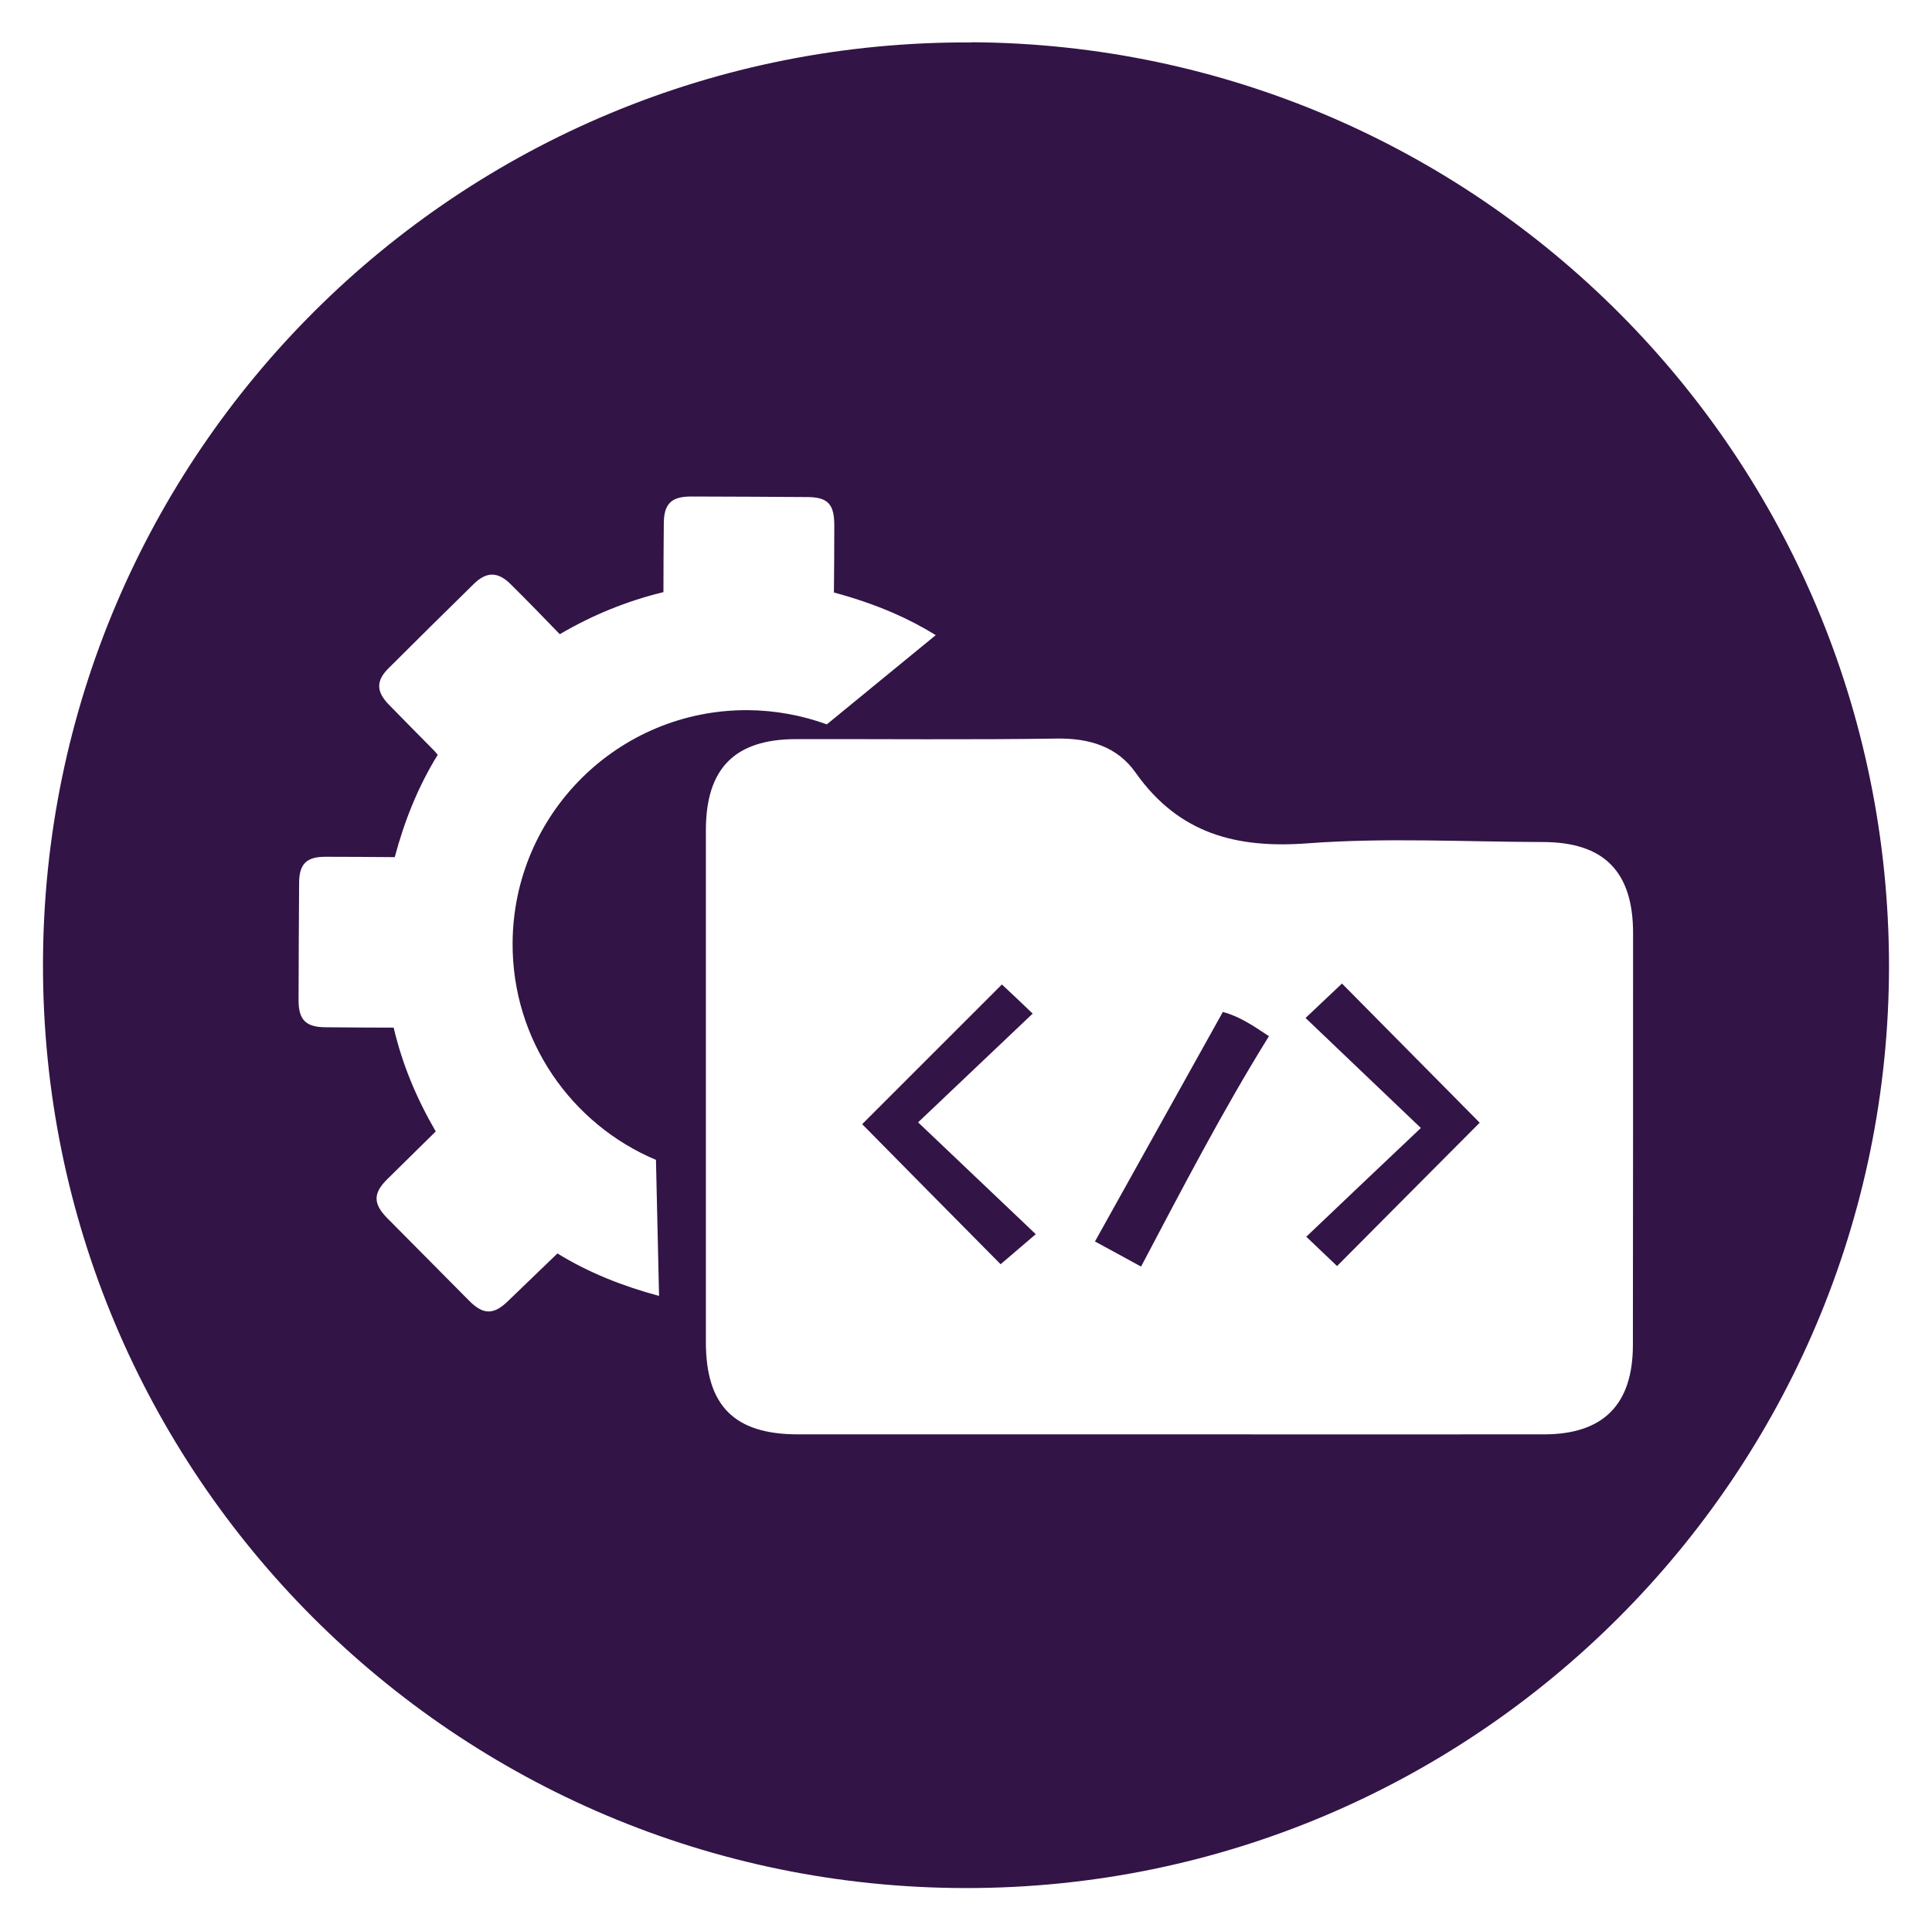 <?xml version="1.0" encoding="UTF-8"?><svg id="FAQ_software" xmlns="http://www.w3.org/2000/svg" viewBox="0 0 106.06 106"><defs><style>.cls-1{fill:#321446;}</style></defs><path class="cls-1" d="M56.69,55.65c-.71-.68-1.33-1.27-1.69-1.6-2.75,2.75-5.38,5.38-7.67,7.67,2.47,2.5,5.08,5.15,7.6,7.69,.47-.4,1.09-.93,1.93-1.65-2.13-2.02-4.15-3.94-6.46-6.14,2.21-2.1,4.23-4.02,6.3-5.98Z"/><path class="cls-1" d="M60.11,68.16c.97,.53,1.68,.91,2.53,1.38,2.27-4.3,4.48-8.56,7.02-12.65-.89-.59-1.6-1.08-2.53-1.33-2.34,4.2-4.67,8.38-7.02,12.6Z"/><path class="cls-1" d="M71.67,55.89c2.01,1.92,4.03,3.85,6.33,6.04-2.2,2.08-4.23,4.01-6.29,5.97,.72,.69,1.33,1.27,1.69,1.61,2.74-2.76,5.37-5.4,7.83-7.87-2.43-2.46-5.03-5.08-7.56-7.64-.56,.53-1.18,1.12-1.99,1.88Z"/><path class="cls-1" d="M53.34,2.33C25.14,2.17,2.4,24.91,2.36,52.92c-.05,28.01,22.64,50.72,50.65,50.74,27.95,.03,50.68-22.68,50.69-50.64-.03-28.01-22.58-50.54-50.36-50.7ZM30.61,68.81c-.93,.9-1.83,1.76-2.72,2.62-.78,.76-1.35,.77-2.12,0-1.51-1.52-3.02-3.05-4.53-4.57-.76-.78-.76-1.35,.02-2.12,.88-.87,1.77-1.74,2.66-2.62-1.05-1.81-1.83-3.66-2.31-5.7-1.24,0-2.48-.01-3.71-.02-1.11,0-1.51-.4-1.51-1.48,0-2.15,.02-4.29,.03-6.44,0-1.05,.41-1.45,1.47-1.44,1.24,0,2.48,.01,3.78,.02,.53-1.99,1.28-3.87,2.36-5.62l-.19-.22c-.91-.92-1.7-1.72-2.48-2.52-.71-.72-.73-1.32-.03-2.01,1.55-1.55,3.11-3.09,4.68-4.63,.7-.69,1.33-.68,2.03,.02,.9,.89,1.78,1.8,2.69,2.74,1.79-1.05,3.67-1.82,5.69-2.31,0-1.27,.01-2.51,.02-3.75,0-1.1,.41-1.5,1.5-1.5,2.12,0,4.24,.02,6.36,.03,1.14,0,1.5,.38,1.5,1.55,0,1.22-.01,2.43-.02,3.69,1.12,.3,2.21,.67,3.25,1.12,.81,.35,1.59,.76,2.34,1.22l-5.98,4.9c-1.35-.49-2.82-.77-4.34-.78-7.09-.04-12.87,5.68-12.91,12.78-.03,5.35,3.23,9.96,7.87,11.91l.17,7.47c-2-.54-3.88-1.28-5.59-2.34Zm54.18,9.94c-6.89,.01-13.78,0-20.67,0-6.77,0-13.54,0-20.32,0-3.49,0-5.05-1.57-5.05-5.07,0-9.36,0-18.73,0-28.09,0-3.4,1.58-5,4.93-5.01,4.77-.01,9.54,.04,14.31-.03,1.79-.03,3.34,.43,4.35,1.87,2.36,3.34,5.51,4.18,9.46,3.88,4.27-.32,8.59-.08,12.89-.07,3.36,0,4.96,1.62,4.96,5,0,7.54,0,15.07-.01,22.61,0,3.27-1.62,4.9-4.85,4.91Z"/></svg>